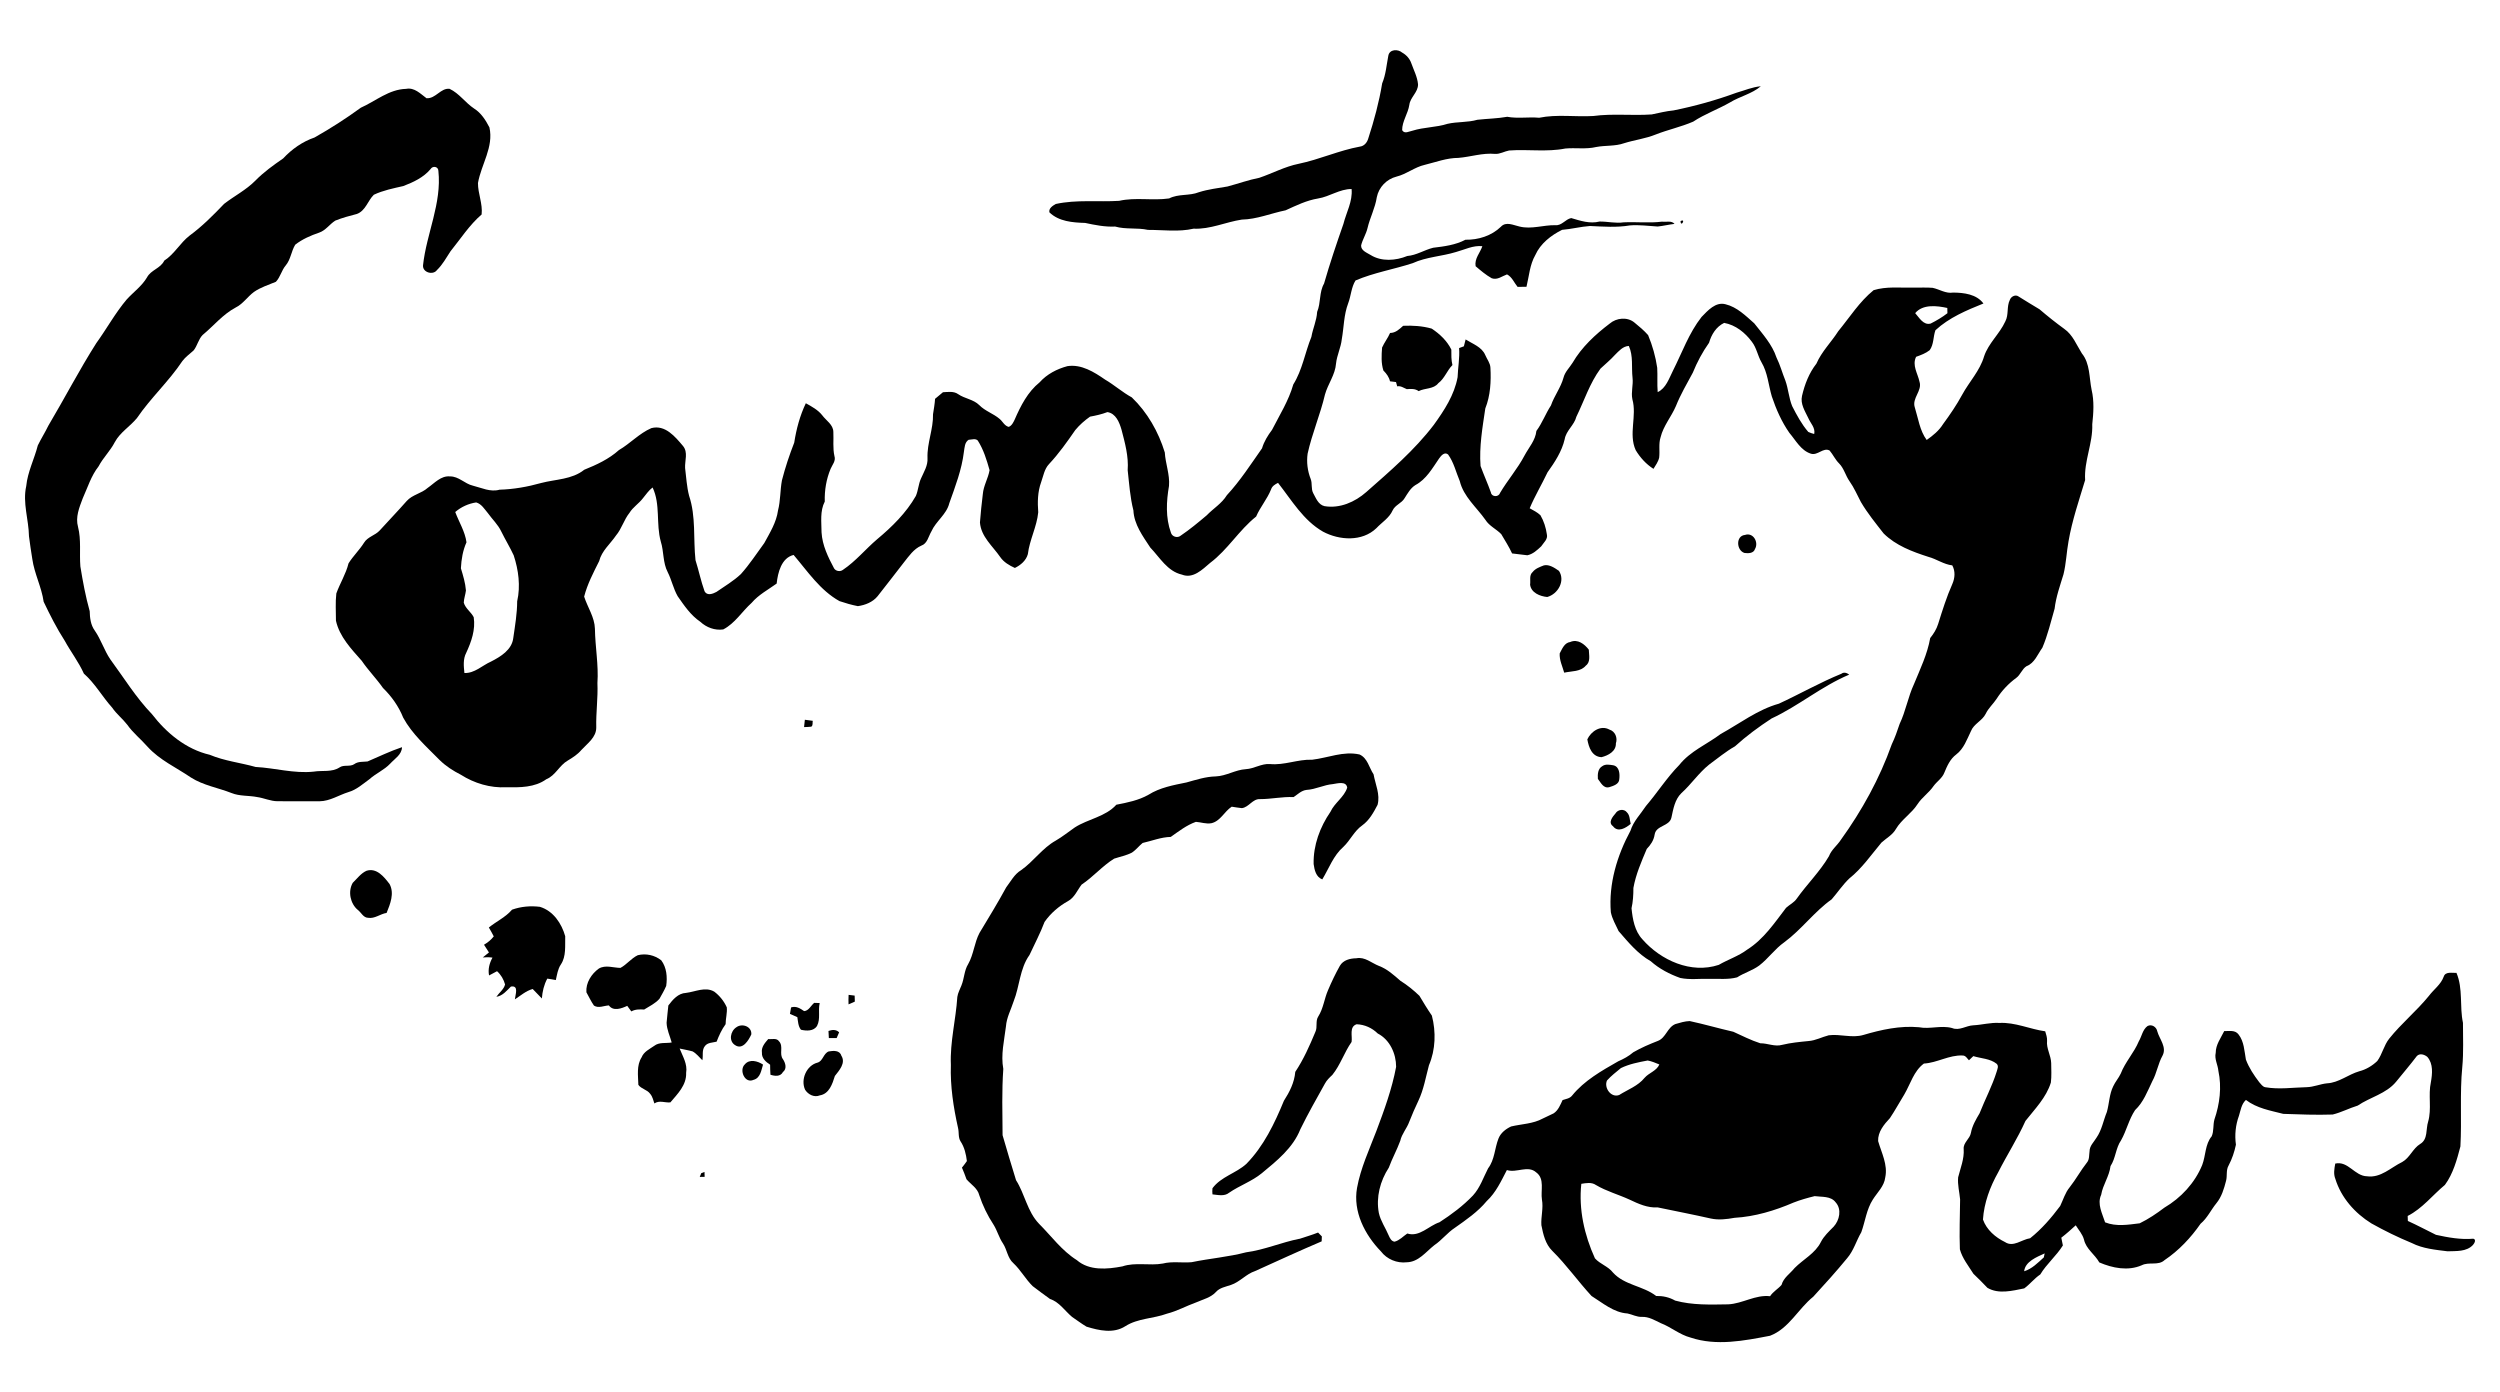 <!--
  SVG Music Logos
  Counting Crows - August and Everything After v1.0.0
  https://github.com/tiagoporto/svg-music-logos
  Copyright (c) 2016 Tiago Porto (http://tiagoporto.com)
-->
<svg xmlns="http://www.w3.org/2000/svg" viewBox="0 0 200 111.384">
  <path
    d="M197.848 99.098c-.997.084-1.996-.098-2.97-.312-.75-.368-1.49-.764-2.25-1.11l-.014-.4c1.178-.596 1.982-1.658 2.98-2.485.658-.896.958-2.007 1.238-3.073.12-2.113-.056-4.24.15-6.35.113-1.18.052-2.36.055-3.538-.282-1.322.02-2.728-.52-4-.348.02-.88-.13-1.02.302-.23.638-.802 1.023-1.19 1.545-.986 1.21-2.2 2.2-3.173 3.418-.424.536-.55 1.237-.95 1.784-.4.384-.903.686-1.444.823-.883.256-1.635.918-2.58.964-.548.056-1.066.294-1.62.308-1.107.025-2.218.196-3.315.004-.22-.036-.343-.253-.482-.397-.427-.56-.827-1.157-1.072-1.816-.122-.68-.145-1.448-.584-2.005-.273-.382-.754-.263-1.15-.273-.273.56-.678 1.082-.68 1.738-.117.498.17.953.213 1.444.278 1.29.11 2.653-.318 3.894-.12.435-.032.92-.217 1.34-.538.647-.468 1.54-.76 2.298-.59 1.44-1.696 2.63-3.03 3.414-.62.47-1.268.908-1.97 1.248-.924.112-1.87.28-2.768-.077-.223-.705-.652-1.466-.314-2.202.137-.813.652-1.48.747-2.296.42-.638.413-1.44.845-2.065.435-.77.626-1.672 1.12-2.415.67-.63.99-1.504 1.38-2.314.36-.648.456-1.402.82-2.05.35-.683-.245-1.304-.422-1.938-.067-.354-.444-.596-.778-.427-.398.287-.46.82-.7 1.223-.38.918-1.088 1.654-1.445 2.583-.167.356-.436.654-.6 1.012-.32.64-.318 1.38-.51 2.058-.284.687-.402 1.448-.836 2.068-.207.344-.55.645-.55 1.08-.047.302.002.65-.21.9-.5.632-.882 1.347-1.384 1.982-.36.435-.512.992-.756 1.493-.704.943-1.48 1.847-2.403 2.58-.668.095-1.35.75-2.01.305-.77-.375-1.472-.978-1.764-1.802.088-1.34.565-2.618 1.218-3.778.7-1.384 1.546-2.692 2.182-4.11.757-.96 1.667-1.876 2.033-3.072.064-.52.03-1.04.025-1.56-.017-.613-.398-1.164-.33-1.78.017-.264-.078-.513-.148-.758-1.232-.172-2.397-.733-3.663-.67-.708-.045-1.392.155-2.094.19-.575.025-1.118.46-1.698.217-.876-.235-1.775.11-2.652-.063-1.51-.137-3.01.196-4.446.62-.91.267-1.846-.097-2.767.025-.543.137-1.05.42-1.614.46-.71.07-1.42.136-2.11.304-.59.17-1.16-.132-1.748-.125-.747-.238-1.448-.6-2.16-.922-1.164-.266-2.316-.603-3.485-.855-.39.01-.773.13-1.146.238-.645.26-.756 1.097-1.397 1.346-.678.266-1.35.55-1.977.915-.36.312-.776.533-1.206.722-1.33.76-2.71 1.534-3.69 2.743-.185.235-.496.266-.758.357-.18.386-.347.82-.715 1.062-.283.15-.584.266-.868.414-.778.427-1.688.435-2.533.634-.43.2-.835.515-1.012.968-.31.785-.3 1.69-.83 2.383-.38.734-.64 1.547-1.21 2.17-.792.832-1.722 1.522-2.68 2.143-.86.28-1.596 1.206-2.574.9-.335.225-.617.55-1.016.653-.263-.024-.38-.294-.473-.5-.252-.604-.646-1.15-.787-1.796-.237-1.258.102-2.562.796-3.624.266-.73.648-1.416.917-2.148.123-.56.53-.992.72-1.525.22-.57.47-1.13.73-1.68.427-.9.59-1.892.846-2.842.53-1.24.57-2.673.233-3.97-.355-.515-.675-1.048-.996-1.584-.466-.45-.973-.86-1.52-1.202-.527-.456-1.05-.94-1.715-1.188-.59-.228-1.13-.75-1.808-.613-.505.007-1.057.14-1.325.61-.35.624-.66 1.276-.94 1.935-.304.69-.374 1.47-.786 2.114-.24.364-.043.84-.228 1.227-.46 1.103-.946 2.207-1.61 3.202-.07.848-.456 1.61-.91 2.314-.746 1.812-1.613 3.628-3 5.044-.827.757-2.03 1.023-2.714 1.952-.018.16-.018.326 0 .49.442.043.95.18 1.33-.13.84-.58 1.824-.91 2.617-1.562 1.204-.995 2.49-2.02 3.083-3.516.607-1.24 1.292-2.443 1.965-3.652.145-.273.37-.487.596-.698.644-.796.95-1.8 1.538-2.636.077-.473-.205-1.216.403-1.416.646.025 1.23.29 1.69.74.967.494 1.472 1.62 1.47 2.667-.33 1.762-.95 3.462-1.58 5.134-.57 1.493-1.258 2.965-1.547 4.55-.337 1.893.62 3.75 1.912 5.08.477.63 1.283.963 2.066.872.94-.018 1.53-.838 2.204-1.367.603-.404 1.043-1 1.65-1.396.903-.638 1.83-1.272 2.54-2.13.74-.684 1.16-1.61 1.616-2.486.782.256 1.68-.413 2.35.19.694.508.34 1.45.454 2.173.128.685-.088 1.365-.044 2.048.145.73.317 1.51.873 2.054 1.136 1.122 2.06 2.44 3.14 3.61.898.56 1.772 1.328 2.873 1.398.384.077.738.288 1.143.273.553-.028 1.035.27 1.518.5.827.316 1.514.926 2.384 1.154 2.07.694 4.28.256 6.362-.144 1.517-.58 2.245-2.152 3.46-3.127.924-1.006 1.84-2.02 2.707-3.077.525-.608.734-1.4 1.133-2.08.314-.866.417-1.83.926-2.618.358-.568.908-1.062.99-1.767.217-1.013-.3-1.963-.57-2.906-.03-.734.474-1.333.945-1.838.41-.61.76-1.265 1.15-1.893.492-.836.754-1.873 1.567-2.47 1.067-.06 2.02-.697 3.104-.644.238 0 .354.23.5.382.114-.112.23-.22.35-.333.62.196 1.338.19 1.865.613.192.182.056.428 0 .638-.356 1.146-.928 2.212-1.366 3.326-.29.49-.585.988-.69 1.556-.08.49-.634.79-.58 1.307.052.782-.258 1.51-.443 2.254-.057.595.104 1.18.157 1.772-.016 1.33-.068 2.66-.018 3.99.195.724.688 1.327 1.084 1.958.387.357.748.743 1.118 1.122.895.53 1.993.235 2.946.046.456-.33.81-.8 1.283-1.115.51-.848 1.287-1.483 1.808-2.32-.044-.207-.086-.414-.126-.62.403-.308.778-.65 1.155-.992.233.373.542.71.66 1.144.166.753.867 1.178 1.226 1.826 1.057.452 2.29.705 3.39.228.584-.3 1.325.056 1.83-.413 1.138-.764 2.1-1.787 2.88-2.91.537-.45.827-1.1 1.263-1.636.422-.513.613-1.16.776-1.796.11-.403-.016-.855.205-1.23.277-.522.463-1.086.585-1.66-.11-.78-.027-1.585.243-2.32.137-.44.198-.937.557-1.263.87.67 1.956.85 2.988 1.115 1.318.046 2.636.098 3.952.053.69-.168 1.325-.508 2.003-.715.995-.677 2.278-.946 3.07-1.907.553-.687 1.128-1.353 1.66-2.057.234-.246.612-.124.842.07.482.556.398 1.35.282 2.02-.23 1.042.078 2.13-.22 3.16-.194.595 0 1.408-.635 1.783-.598.368-.827 1.104-1.44 1.444-.912.438-1.715 1.293-2.812 1.142-.992-.018-1.51-1.25-2.543-1.017-.075.403-.154.83.007 1.224.466 1.507 1.556 2.737 2.88 3.56 1.045.586 2.125 1.115 3.238 1.574.88.45 1.888.537 2.857.66.692-.028 1.514.05 2.035-.508.12-.136.292-.444.01-.504zm-69.288-12.66c.333-.372.73-.676 1.113-.992.67-.326 1.416-.47 2.142-.607.322.062.63.192.934.318-.227.522-.826.66-1.18 1.066-.528.655-1.343.94-2.035 1.377-.65.247-1.236-.58-.975-1.162zm18.134 11.693c-.373.38-.778.748-1.024 1.23-.45.91-1.41 1.382-2.1 2.08-.358.448-.888.77-1.047 1.352-.277.32-.677.536-.917.904-1.17-.137-2.196.593-3.347.65-1.422.023-2.866.076-4.247-.3-.47-.27-.983-.38-1.52-.37-1.053-.817-2.537-.855-3.457-1.875-.384-.5-1.03-.672-1.44-1.135-.846-1.86-1.312-3.92-1.09-5.962.39-.06.82-.148 1.173.098.844.5 1.795.755 2.684 1.165.708.337 1.45.677 2.255.624 1.415.297 2.836.57 4.25.89.625.136 1.27.055 1.895-.057 1.63-.095 3.223-.575 4.72-1.22.548-.214 1.116-.375 1.688-.515.57.08 1.297-.025 1.684.5.5.555.305 1.435-.163 1.943zm16.81 2.462c-.475.427-.945.918-1.572 1.108.086-.782 1.002-1.136 1.642-1.43l-.07.322z"
  />
  <path
    d="M77.52 35.18c.224-.01.522-.123.702.063.463.725.713 1.55.944 2.37-.112.654-.487 1.243-.54 1.913-.096.757-.17 1.514-.23 2.27.085 1.14 1.02 1.89 1.624 2.77.284.41.72.666 1.17.87.463-.225.893-.59 1.037-1.1.138-1.15.72-2.2.832-3.352-.062-.806-.05-1.64.232-2.408.177-.494.256-1.052.63-1.448.785-.838 1.45-1.78 2.102-2.723.34-.41.745-.768 1.18-1.073.474-.088.94-.19 1.39-.364.676.102.96.827 1.128 1.406.277 1.058.576 2.138.494 3.242.12 1.076.19 2.162.458 3.218.052 1.125.755 2.06 1.35 2.97.765.798 1.37 1.9 2.53 2.165.894.356 1.633-.407 2.258-.937 1.406-1.052 2.308-2.618 3.68-3.708.328-.764.887-1.4 1.195-2.173.083-.266.32-.403.557-.522 1.09 1.388 2.026 3.007 3.6 3.905 1.312.7 3.13.813 4.265-.277.44-.473 1.035-.817 1.305-1.43.2-.43.72-.568.953-.97.245-.383.472-.807.87-1.053.865-.46 1.36-1.35 1.892-2.127.16-.22.422-.55.715-.323.463.63.636 1.423.94 2.138.304 1.244 1.338 2.086 2.05 3.095.31.498.872.733 1.268 1.146.298.51.62 1.006.866 1.542.404.046.81.098 1.217.147.443-.084.792-.414 1.113-.715.19-.295.55-.568.452-.96-.074-.533-.242-1.062-.514-1.528-.25-.238-.564-.39-.86-.557.413-.985.97-1.91 1.428-2.877.58-.81 1.143-1.67 1.372-2.646.114-.694.764-1.122.934-1.798.63-1.29 1.07-2.685 1.93-3.852.385-.364.798-.697 1.154-1.093.315-.31.634-.698 1.114-.72.366.804.2 1.697.296 2.545.07.57-.132 1.15-.013 1.72.377 1.333-.322 2.774.265 4.07.356.593.836 1.125 1.423 1.497.173-.285.38-.562.455-.895.067-.54-.058-1.1.114-1.63.222-.915.863-1.644 1.227-2.5.372-.928.878-1.79 1.35-2.666.345-.846.772-1.652 1.3-2.395.192-.662.567-1.28 1.208-1.59.915.164 1.677.78 2.22 1.513.376.483.462 1.114.767 1.637.496.83.557 1.823.827 2.734.344 1.023.784 2.025 1.403 2.912.512.6.922 1.41 1.716 1.665.544.182.998-.526 1.504-.25.275.327.452.73.762 1.035.393.4.51.967.83 1.42.367.515.614 1.104.912 1.665.525.894 1.183 1.7 1.82 2.516.98.968 2.295 1.458 3.585 1.872.655.175 1.218.6 1.905.68.254.463.214 1.013.004 1.49-.458 1.03-.796 2.114-1.134 3.193-.128.417-.362.79-.636 1.13-.226 1.285-.8 2.477-1.294 3.676-.48 1.027-.66 2.166-1.15 3.19-.186.554-.377 1.108-.63 1.633-.97 2.737-2.386 5.303-4.082 7.655-.293.45-.748.782-.943 1.297-.72 1.23-1.75 2.232-2.572 3.388-.218.323-.58.487-.86.743-.922 1.203-1.793 2.514-3.102 3.338-.694.526-1.535.792-2.285 1.227-2.213.733-4.626-.36-6.102-2.04-.626-.67-.786-1.612-.875-2.49.12-.535.15-1.078.15-1.625.194-1.086.64-2.107 1.068-3.12.312-.325.56-.686.63-1.145.108-.757 1.196-.648 1.345-1.37.15-.687.268-1.433.796-1.95.79-.71 1.383-1.615 2.22-2.284.68-.497 1.33-1.043 2.067-1.46.907-.825 1.9-1.557 2.926-2.227 2.166-1.006 4.008-2.587 6.216-3.51-.19-.14-.422-.226-.627-.07-1.712.698-3.323 1.62-5.002 2.395-1.705.477-3.125 1.584-4.657 2.426-1.1.827-2.432 1.367-3.31 2.474-.99 1.006-1.748 2.208-2.664 3.28-.43.656-1.006 1.22-1.243 1.985-1.07 1.987-1.754 4.245-1.57 6.516.104.535.393 1.016.62 1.51.77.887 1.533 1.823 2.577 2.415.68.606 1.498 1.03 2.355 1.336.782.166 1.586.04 2.378.075.722-.02 1.47.066 2.172-.123.566-.365 1.23-.547 1.774-.95.722-.557 1.25-1.33 2-1.858 1.38-1.016 2.4-2.447 3.792-3.435.475-.548.878-1.157 1.402-1.66 1.016-.81 1.756-1.895 2.582-2.88.394-.354.89-.613 1.158-1.09.45-.764 1.246-1.234 1.725-1.98.354-.548.917-.912 1.283-1.452.265-.368.687-.62.857-1.058.224-.54.468-1.104.953-1.465.608-.46.86-1.206 1.18-1.868.23-.59.903-.827 1.182-1.388.216-.457.607-.79.88-1.21.41-.645.946-1.21 1.56-1.66.346-.25.46-.713.827-.94.645-.245.887-.954 1.265-1.476.43-1.002.677-2.078.98-3.123.11-.945.436-1.843.71-2.747.215-.87.243-1.77.404-2.65.287-1.668.84-3.277 1.328-4.893-.098-1.525.627-2.948.57-4.465.1-.915.163-1.85-.052-2.755-.202-.978-.116-2.1-.78-2.913-.427-.677-.726-1.49-1.41-1.963-.68-.494-1.336-1.016-1.974-1.563-.568-.343-1.136-.683-1.696-1.037-.245-.168-.59.02-.678.277-.275.543-.075 1.192-.368 1.732-.454.995-1.343 1.735-1.695 2.79-.336 1.153-1.19 2.033-1.752 3.067-.447.826-.974 1.597-1.528 2.35-.328.53-.813.923-1.313 1.273-.556-.754-.673-1.718-.946-2.59-.26-.754.613-1.342.37-2.075-.14-.66-.607-1.304-.27-1.988.38-.136.767-.277 1.087-.53.338-.465.272-1.08.46-1.597 1.095-1.01 2.476-1.588 3.84-2.138-.553-.75-1.568-.866-2.427-.873-.585.098-1.09-.266-1.64-.38-.523-.045-1.05-.006-1.574-.016-1.052.02-2.124-.11-3.144.203-1.13.917-1.91 2.165-2.827 3.28-.56.88-1.332 1.63-1.75 2.597-.59.754-.937 1.654-1.152 2.58-.15.642.24 1.224.503 1.777.176.417.58.778.472 1.272-.167-.042-.324-.094-.473-.164-.534-.617-.92-1.343-1.29-2.064-.267-.656-.304-1.378-.544-2.044-.248-.61-.414-1.25-.71-1.844-.346-1.048-1.11-1.882-1.78-2.737-.685-.603-1.38-1.304-2.296-1.525-.796-.214-1.42.505-1.92 1.017-1.01 1.286-1.556 2.853-2.288 4.3-.31.614-.557 1.403-1.22 1.712-.054-.65 0-1.297-.038-1.945-.13-.897-.38-1.78-.728-2.615-.326-.37-.706-.69-1.088-1-.566-.476-1.444-.388-1.99.082-1.147.868-2.235 1.878-2.966 3.132-.244.393-.607.726-.724 1.188-.216.796-.738 1.45-1.006 2.226-.43.655-.692 1.406-1.164 2.037-.077.757-.603 1.318-.945 1.96-.56 1.068-1.362 1.98-1.97 3.013-.112.34-.67.315-.722-.046-.254-.715-.57-1.406-.83-2.12-.117-1.55.155-3.08.38-4.606.41-1.03.47-2.162.41-3.26-.017-.375-.274-.677-.414-1.013-.28-.654-1.01-.89-1.57-1.247-.048.182-.096.365-.14.55-.095.035-.286.102-.382.14.058.782-.094 1.553-.12 2.33-.26 1.424-1.07 2.658-1.904 3.814-1.546 2.03-3.495 3.694-5.4 5.373-.906.8-2.124 1.336-3.347 1.128-.494-.116-.68-.64-.9-1.037-.187-.35-.06-.77-.2-1.13-.253-.64-.344-1.35-.248-2.03.353-1.61 1.014-3.13 1.39-4.736.236-.845.817-1.577.884-2.475.068-.667.39-1.277.46-1.946.17-.96.16-1.952.51-2.87.23-.597.246-1.287.59-1.83 1.473-.63 3.06-.89 4.575-1.385 1.093-.502 2.318-.54 3.457-.89.696-.187 1.37-.548 2.114-.467-.185.543-.642.985-.54 1.602.407.347.82.7 1.29.964.45.16.82-.166 1.222-.31.403.208.57.664.846 1 .237 0 .473-.003.712-.01.208-.848.258-1.756.705-2.534.412-.925 1.258-1.58 2.142-2.02.75-.06 1.48-.255 2.23-.307 1.06.048 2.136.132 3.19-.047.744-.063 1.49.046 2.23.088.45-.048.894-.157 1.346-.21-.24-.286-.67-.132-1-.18-1.02.13-2.046.006-3.068.055-.65.098-1.29-.073-1.933-.063-.767.196-1.53-.06-2.262-.277-.463.084-.75.62-1.27.568-.96-.02-1.913.347-2.867.108-.487-.104-1.08-.43-1.493.02-.754.728-1.805 1.054-2.835 1.037-.796.42-1.702.536-2.578.64-.708.176-1.336.6-2.072.66-.927.378-2.064.466-2.942-.084-.293-.182-.776-.35-.752-.764.115-.478.397-.898.51-1.378.195-.84.616-1.616.744-2.475.16-.803.787-1.45 1.577-1.65.802-.197 1.45-.758 2.256-.94.89-.217 1.763-.557 2.69-.557.985-.08 1.945-.414 2.937-.32.396.025.743-.202 1.123-.272 1.5-.112 3.018.137 4.5-.158.82-.077 1.655.074 2.463-.12.74-.143 1.517-.048 2.237-.304.834-.263 1.716-.365 2.53-.697.984-.387 2.028-.608 3-1.03.928-.614 1.986-.986 2.95-1.54.79-.483 1.74-.68 2.46-1.29-.68.06-1.306.336-1.955.52-1.635.598-3.318 1.068-5.025 1.412-.592.056-1.167.203-1.747.322-1.556.112-3.127-.084-4.676.126-1.446.084-2.905-.15-4.33.14-.854-.08-1.71.08-2.555-.077-.79.14-1.59.15-2.385.238-.78.225-1.605.145-2.39.324-.91.294-1.89.26-2.802.55-.28.05-.64.29-.83-.042-.003-.715.47-1.325.574-2.023.075-.614.708-1.01.697-1.645-.053-.59-.338-1.125-.534-1.675-.125-.37-.394-.673-.733-.862-.344-.298-1.02-.277-1.11.25-.145.742-.196 1.506-.493 2.214-.244 1.493-.643 2.962-1.11 4.402-.088.315-.32.61-.662.652-1.677.305-3.242 1.034-4.912 1.378-1.097.22-2.09.764-3.142 1.118-.866.168-1.697.473-2.547.697-.766.133-1.544.22-2.29.458-.764.308-1.637.112-2.38.497-1.323.193-2.688-.108-4.002.193-1.686.102-3.396-.112-5.063.25-.242.136-.58.343-.514.668.746.733 1.866.82 2.858.848.794.168 1.586.33 2.4.29.86.246 1.76.075 2.628.267 1.218-.003 2.45.18 3.65-.097 1.33.063 2.563-.53 3.855-.726 1.21-.024 2.335-.505 3.506-.743.838-.382 1.68-.796 2.597-.946.923-.147 1.73-.764 2.683-.757.09.99-.42 1.862-.654 2.79-.552 1.582-1.09 3.17-1.55 4.775-.4.69-.247 1.532-.553 2.264-.038.693-.343 1.324-.46 2-.512 1.255-.722 2.65-1.448 3.806-.368 1.294-1.093 2.443-1.7 3.63-.34.453-.638.93-.8 1.477-.898 1.28-1.748 2.6-2.812 3.75-.407.666-1.085 1.062-1.614 1.612-.673.568-1.355 1.136-2.087 1.63-.26.217-.693.077-.777-.245-.436-1.2-.366-2.506-.153-3.736.077-.912-.284-1.777-.336-2.678-.506-1.65-1.39-3.207-2.64-4.406-.754-.41-1.397-.992-2.137-1.423-.878-.606-1.898-1.248-3.014-1.076-.84.225-1.64.64-2.224 1.295-.952.767-1.517 1.88-1.995 2.98-.11.227-.224.483-.475.584-.34-.078-.486-.44-.734-.642-.5-.427-1.16-.624-1.623-1.1-.466-.463-1.16-.512-1.688-.876-.356-.256-.812-.172-1.218-.154-.215.165-.41.36-.63.526-.027.414-.1.824-.164 1.234.03 1.192-.486 2.31-.442 3.505.043.6-.297 1.122-.527 1.65-.198.44-.212.933-.403 1.38-.776 1.36-1.905 2.47-3.104 3.47-.927.79-1.707 1.755-2.727 2.44-.215.17-.565.122-.712-.113-.478-.9-.943-1.84-1.003-2.878-.004-.827-.137-1.703.258-2.47-.027-.895.12-1.782.464-2.61.138-.33.436-.64.31-1.023-.145-.64-.055-1.287-.088-1.932-.003-.585-.57-.904-.883-1.328-.342-.438-.843-.705-1.318-.97-.474.994-.758 2.06-.928 3.15-.385.985-.72 1.99-.983 3.015-.15.8-.11 1.623-.315 2.415-.13.954-.648 1.777-1.097 2.604-.613.834-1.176 1.707-1.872 2.482-.587.557-1.297.968-1.96 1.43-.292.158-.747.326-.947-.053-.292-.817-.464-1.668-.725-2.492-.186-1.71.046-3.49-.512-5.148-.19-.725-.226-1.483-.32-2.222-.032-.585.255-1.255-.166-1.76-.63-.747-1.43-1.724-2.534-1.43-.964.417-1.688 1.23-2.594 1.756-.802.722-1.783 1.174-2.775 1.574-.976.785-2.283.754-3.442 1.058-1.085.305-2.205.505-3.33.537-.738.21-1.437-.15-2.138-.323-.65-.15-1.132-.753-1.832-.74-.722-.07-1.24.544-1.784.92-.5.448-1.226.54-1.678 1.05-.705.8-1.44 1.564-2.154 2.35-.363.402-.968.507-1.257.984-.367.585-.88 1.07-1.242 1.654-.21.85-.682 1.588-.976 2.405-.084.722-.028 1.454-.03 2.18.282 1.28 1.225 2.257 2.065 3.21.517.76 1.17 1.417 1.696 2.17.69.674 1.258 1.473 1.618 2.374.716 1.32 1.864 2.323 2.907 3.385.496.49 1.088.87 1.707 1.185 1.074.683 2.353 1.07 3.637 1 1.09.02 2.274.027 3.198-.64.74-.3 1.04-1.11 1.717-1.496.393-.235.785-.484 1.085-.84.483-.53 1.204-1.01 1.195-1.813-.03-1.184.145-2.358.093-3.543.1-1.455-.18-2.895-.2-4.346-.026-.928-.587-1.713-.862-2.572.256-1.002.74-1.92 1.202-2.843.205-.824.885-1.367 1.344-2.044.46-.546.636-1.26 1.08-1.814.282-.46.754-.743 1.074-1.167.25-.3.463-.632.776-.863.645 1.363.258 2.905.657 4.33.253.798.153 1.685.553 2.446.314.62.45 1.318.796 1.924.523.747 1.038 1.52 1.81 2.043.49.456 1.164.708 1.834.613.94-.483 1.5-1.434 2.27-2.124.557-.653 1.32-1.052 2.005-1.546.096-.873.373-2.047 1.356-2.29 1.127 1.322 2.122 2.833 3.67 3.695.48.164.974.304 1.47.402.59-.084 1.19-.32 1.577-.792.708-.897 1.406-1.805 2.108-2.71.4-.5.78-1.072 1.39-1.338.488-.168.567-.732.802-1.128.365-.83 1.22-1.367 1.44-2.27.476-1.337.994-2.68 1.166-4.098.06-.355.056-.79.403-.986zm78.264-10.543l.01.42c-.417.323-.874.593-1.342.828-.578.158-.916-.477-1.237-.834.608-.732 1.733-.596 2.57-.413zM41.374 48.09c-.002.987-.17 1.962-.31 2.936-.103.957-1.008 1.504-1.783 1.9-.71.312-1.303.943-2.128.915-.056-.54-.12-1.113.144-1.615.412-.887.754-1.854.6-2.85-.213-.42-.66-.693-.795-1.163.012-.33.134-.645.173-.974-.047-.607-.228-1.196-.403-1.774.037-.72.154-1.426.447-2.082-.116-.862-.6-1.616-.9-2.422.47-.407 1.065-.676 1.676-.767.427.12.66.533.93.848.356.5.82.926 1.082 1.487.314.64.69 1.25.99 1.9.385 1.17.552 2.45.28 3.662z"
  />
  <path
    d="M28.348 61.128c-.36.242-.84.02-1.192.27-.617.4-1.384.217-2.07.333-1.565.166-3.086-.293-4.637-.374-1.22-.344-2.495-.48-3.67-.974-1.89-.438-3.462-1.742-4.622-3.25-1.28-1.327-2.245-2.908-3.335-4.388-.49-.722-.74-1.577-1.24-2.296-.33-.452-.392-1.01-.406-1.553-.33-1.174-.552-2.376-.747-3.582-.084-1.05.077-2.124-.187-3.16-.22-.78.1-1.557.373-2.28.395-.873.676-1.812 1.275-2.573.362-.694.942-1.237 1.296-1.935.42-.78 1.22-1.248 1.772-1.924 1.095-1.608 2.555-2.94 3.633-4.56.253-.34.606-.574.907-.858.29-.375.375-.876.708-1.223.88-.726 1.616-1.648 2.64-2.195.59-.288.95-.866 1.47-1.25.537-.373 1.163-.566 1.757-.814.356-.378.45-.914.784-1.307.403-.48.44-1.136.76-1.658.565-.445 1.242-.736 1.918-.967.524-.18.832-.673 1.286-.96.56-.224 1.144-.385 1.73-.533.693-.256.873-1.062 1.352-1.535.745-.354 1.562-.515 2.36-.697.804-.308 1.615-.683 2.18-1.356.17-.288.623-.214.627.144.28 2.598-.954 5.01-1.228 7.55-.052.576.802.818 1.113.383.447-.43.745-.985 1.083-1.5.81-1 1.51-2.103 2.492-2.948.096-.86-.298-1.665-.293-2.517.26-1.493 1.27-2.877.917-4.448-.3-.578-.66-1.153-1.223-1.507-.705-.463-1.19-1.216-1.966-1.58-.705-.085-1.113.802-1.844.753-.485-.354-.966-.883-1.633-.75-1.37.035-2.426.974-3.62 1.507-1.186.866-2.425 1.66-3.706 2.384-.968.333-1.816.932-2.51 1.675-.783.54-1.56 1.097-2.232 1.784-.734.743-1.674 1.216-2.492 1.85-.866.905-1.752 1.8-2.764 2.542-.757.585-1.21 1.475-2.024 2-.295.625-1.066.74-1.38 1.34-.41.697-1.084 1.174-1.622 1.763-.918 1.087-1.604 2.35-2.438 3.503-1.365 2.148-2.534 4.413-3.836 6.603-.258.536-.58 1.038-.84 1.574-.28 1.094-.814 2.117-.926 3.253-.3 1.34.198 2.674.22 4.013.078.603.166 1.21.264 1.81.165 1.18.743 2.25.91 3.43C4 49.2 4.532 50.257 5.172 51.25c.49.896 1.12 1.706 1.54 2.642.895.785 1.47 1.843 2.262 2.72.345.508.834.883 1.207 1.367.46.655 1.095 1.156 1.62 1.755.968 1.072 2.304 1.668 3.476 2.468.987.63 2.17.817 3.244 1.24.654.267 1.372.187 2.056.323.548.077 1.064.33 1.62.333 1.126-.008 2.25.013 3.373.003.827-.01 1.536-.494 2.304-.733.645-.186 1.153-.65 1.684-1.034.517-.463 1.174-.733 1.652-1.237.365-.4.938-.727.95-1.323-.943.315-1.842.754-2.755 1.143-.36.043-.744-.016-1.057.208z"
  />
  <path d="M134.443 17.69c.016.55.463-.253 0 0z" />
  <path d="M114.53 26.287c-.74-.21-1.514-.256-2.277-.224-.305.273-.598.57-1.048.575-.175.41-.46.76-.638 1.167-.047.613-.086 1.248.107 1.84.243.242.45.52.527.86.16.017.32.038.48.06.026.083.07.255.096.343.287-.06.515.126.768.224.328-.024.664-.05.948.158.506-.26 1.195-.144 1.572-.635.503-.375.692-1.01 1.13-1.45-.1-.404-.088-.82-.088-1.238-.34-.698-.933-1.26-1.576-1.68z" />
  <path d="M140.397 43.925c.32-.54-.138-1.356-.797-1.13-.755.07-.69 1.245-.04 1.442.297.04.726.04.837-.312z" />
  <path d="M123.777 47.76c.86-.232 1.463-1.29.94-2.09-.34-.234-.777-.54-1.206-.44-.323.126-.68.25-.9.533-.296.26-.152.673-.203 1.013.088.65.787.927 1.37.984z" />
  <path d="M126.872 53.245c.394-.298.244-.848.233-1.27-.344-.45-.89-.875-1.483-.616-.475.065-.647.55-.846.914-.033.533.217 1.034.36 1.54.592-.134 1.31-.06 1.736-.57z" />
  <path d="M65.022 57.665c-.21-.032-.42-.063-.633-.084-.025.194-.045.39-.064.586.193 0 .384-.014.575-.032.16-.098.084-.318.122-.47z" />
  <path d="M128.122 60.574c.53-.133 1.174-.466 1.15-1.108.15-.442-.056-.96-.52-1.1-.69-.38-1.464.136-1.766.78.114.64.367 1.393 1.136 1.428z" />
  <path
    d="M103.96 99.102c-1.443.284-2.808.89-4.273 1.083-1.43.375-2.91.49-4.355.79-.77.07-1.553-.085-2.306.108-1.067.193-2.185-.126-3.234.228-1.204.23-2.646.365-3.644-.5-1.206-.757-2.042-1.928-3.035-2.92-.932-.973-1.125-2.37-1.83-3.476-.38-1.195-.72-2.398-1.077-3.6-.012-1.767-.067-3.54.058-5.3-.21-1.14.074-2.275.212-3.403.05-.704.4-1.335.613-2 .486-1.213.486-2.622 1.27-3.712.403-.88.864-1.735 1.204-2.643.482-.694 1.143-1.262 1.884-1.672.524-.29.736-.873 1.083-1.318.926-.617 1.653-1.486 2.6-2.075.475-.158.98-.252 1.43-.487.32-.214.553-.526.85-.768.75-.168 1.47-.466 2.25-.484.64-.448 1.26-.938 2.01-1.205.41.028.817.186 1.234.11.73-.16 1.038-.937 1.632-1.323.27.04.54.09.817.116.56-.074.855-.753 1.446-.722.902.003 1.786-.204 2.69-.162.327-.22.625-.53 1.035-.575.727-.04 1.378-.404 2.103-.464.375-.053 1.073-.266 1.15.284-.25.77-1.007 1.206-1.338 1.928-.843 1.227-1.385 2.682-1.348 4.185.066.477.19 1.034.692 1.227.536-.883.887-1.907 1.684-2.6.56-.53.87-1.277 1.512-1.722.568-.407.908-1.038 1.227-1.644.223-.83-.177-1.637-.32-2.44-.362-.54-.478-1.3-1.123-1.588-1.29-.29-2.524.273-3.79.42-1.145-.045-2.234.46-3.383.345-.672-.048-1.26.376-1.923.41-.836.05-1.57.548-2.408.58-.806.017-1.573.272-2.34.483-1.044.214-2.127.407-3.04.985-.787.445-1.69.627-2.57.796-.872.97-2.264 1.136-3.326 1.82-.506.35-.987.742-1.52 1.05-1.077.6-1.774 1.666-2.775 2.367-.537.32-.827.898-1.193 1.378-.673 1.237-1.41 2.44-2.134 3.642-.417.79-.463 1.714-.906 2.492-.32.515-.31 1.146-.535 1.7-.114.308-.29.603-.333.932-.117 1.82-.594 3.603-.516 5.437-.058 1.697.205 3.387.573 5.04.09.355-.002.758.203 1.077.31.466.438 1.027.505 1.574-.12.183-.26.35-.396.523.14.3.243.62.364.932.35.414.885.712 1.02 1.27.277.837.666 1.636 1.148 2.37.298.476.43 1.033.753 1.5.328.5.36 1.166.833 1.576.585.548.967 1.273 1.54 1.834.46.34.91.697 1.38 1.023.757.25 1.19.953 1.772 1.44.385.26.754.54 1.155.78 1 .307 2.16.574 3.11-.04 1.005-.638 2.235-.596 3.327-1 .812-.206 1.548-.62 2.33-.9.543-.242 1.163-.378 1.58-.827.307-.354.785-.424 1.204-.57.72-.24 1.215-.877 1.937-1.112 1.773-.8 3.535-1.616 5.324-2.376.005-.098.012-.294.016-.396l-.303-.31c-.49.197-.994.338-1.49.506z"
  />
  <path d="M128.756 62.97c.312-.1.775-.234.787-.637.05-.407.018-1.002-.475-1.11-.29-.043-.626-.117-.878.066-.363.2-.385.65-.36 1.02.234.3.457.802.926.66z" />
  <path d="M129.238 65.075c-.233.27-.612.725-.2 1.02.396.536 1.034.14 1.42-.186-.088-.31-.058-.684-.307-.923-.228-.305-.73-.23-.912.088z" />
  <path d="M29.313 69.666c-.438.196-.752.63-1.097.964-.394.694-.198 1.658.414 2.17.273.204.436.617.818.624.536.09.97-.315 1.48-.39.29-.718.636-1.562.24-2.305-.436-.573-1.035-1.334-1.855-1.064z" />
  <path d="M43.198 72.547c-.754-.095-1.52-.028-2.236.228-.514.603-1.248.932-1.854 1.426.14.233.268.467.393.71-.213.273-.483.493-.78.668.125.21.258.41.395.617-.163.137-.326.27-.494.4.26-.025.518-.025.776.013-.24.442-.373.926-.273 1.427.214-.112.424-.224.638-.34.316.28.532.66.643 1.062-.102.4-.475.655-.698.988.512-.084.82-.484 1.164-.82.662-.116.348.655.318 1.023.46-.3.882-.68 1.425-.83.25.248.49.504.734.76.042-.554.167-1.097.433-1.59.228.03.455.073.683.115.1-.427.153-.88.405-1.248.44-.66.322-1.5.347-2.254-.282-1.02-.958-2.03-2.017-2.353z" />
  <path d="M51.533 80.763c.42-.26.885-.484 1.22-.855.193-.34.39-.68.543-1.034.1-.697.04-1.47-.396-2.05-.533-.415-1.22-.57-1.877-.408-.526.25-.878.743-1.386 1.016-.568-.007-1.195-.26-1.726.05-.6.43-1.056 1.142-1 1.9.198.356.37.728.605 1.065.363.238.8.007 1.192-.014.357.497 1.02.245 1.47.035l.327.445c.32-.18.675-.17 1.03-.15z" />
  <path d="M57.137 79.33c-.713-.417-1.514.014-2.255.102-.63.028-1.062.54-1.414 1.006-.058.46-.09.922-.14 1.384.015.55.266 1.055.408 1.577-.466.083-1.002-.046-1.4.27-.37.258-.828.465-1.005.914-.42.655-.28 1.465-.262 2.205.237.335.708.38.946.72.187.218.244.506.336.768.396-.277.847-.042 1.278-.084.578-.683 1.302-1.388 1.262-2.36.12-.71-.273-1.32-.52-1.948.342.077.693.13 1.037.228.31.172.53.463.78.708.084-.368-.056-.806.196-1.122.212-.305.62-.28.945-.364.19-.49.405-.97.72-1.4.004-.45.137-.9.095-1.345-.22-.493-.573-.934-1.006-1.26z" />
  <path d="M67.888 79.59c-.013.25-.014.504-.005.76.167-.07.335-.148.503-.222-.007-.16-.012-.32-.014-.48-.162-.02-.323-.038-.484-.06z" />
  <path d="M65.366 82.067c.293-.57.063-1.216.21-1.823l-.44-.014c-.263.214-.44.638-.806.66-.317-.218-.643-.432-1.044-.295-.032.172-.06.344-.09.515.194.088.392.175.592.263.058.34.058.722.288 1.006.434.104 1.027.13 1.29-.313z" />
  <path d="M60.105 82.754c.056-.63-.727-.918-1.193-.575-.48.304-.643 1.114-.09 1.44.596.39 1.07-.396 1.283-.866z" />
  <path d="M66.93 83.05l.2-.464c-.24-.245-.556-.21-.852-.11l.03.572c.207.004.414.004.62 0z" />
  <path d="M62.323 83.308c-.184-.295-.58-.144-.862-.186-.267.308-.575.65-.507 1.094-.03.438.32.747.655.96 0 .267.01.537.027.803.352.115.795.167 1-.218.337-.263.202-.715.006-1.017-.336-.424.062-1.034-.317-1.437z" />
  <path d="M66.298 84.114c-.43.16-.454.767-.89.894-.887.22-1.377 1.353-1 2.173.246.383.728.635 1.175.45.757-.123 1.01-.926 1.207-1.553.347-.445.892-1.04.517-1.623-.13-.45-.646-.403-1.01-.34z" />
  <path d="M59.588 85.148c-.478.44-.013 1.567.694 1.24.547-.143.62-.763.76-1.22-.417-.283-1.08-.472-1.454-.02z" />
  <path d="M56.1 93.855l-.12.298c.097 0 .292-.003.392-.007-.005-.098-.01-.294-.013-.393-.067.025-.197.074-.26.102z" />
</svg>
